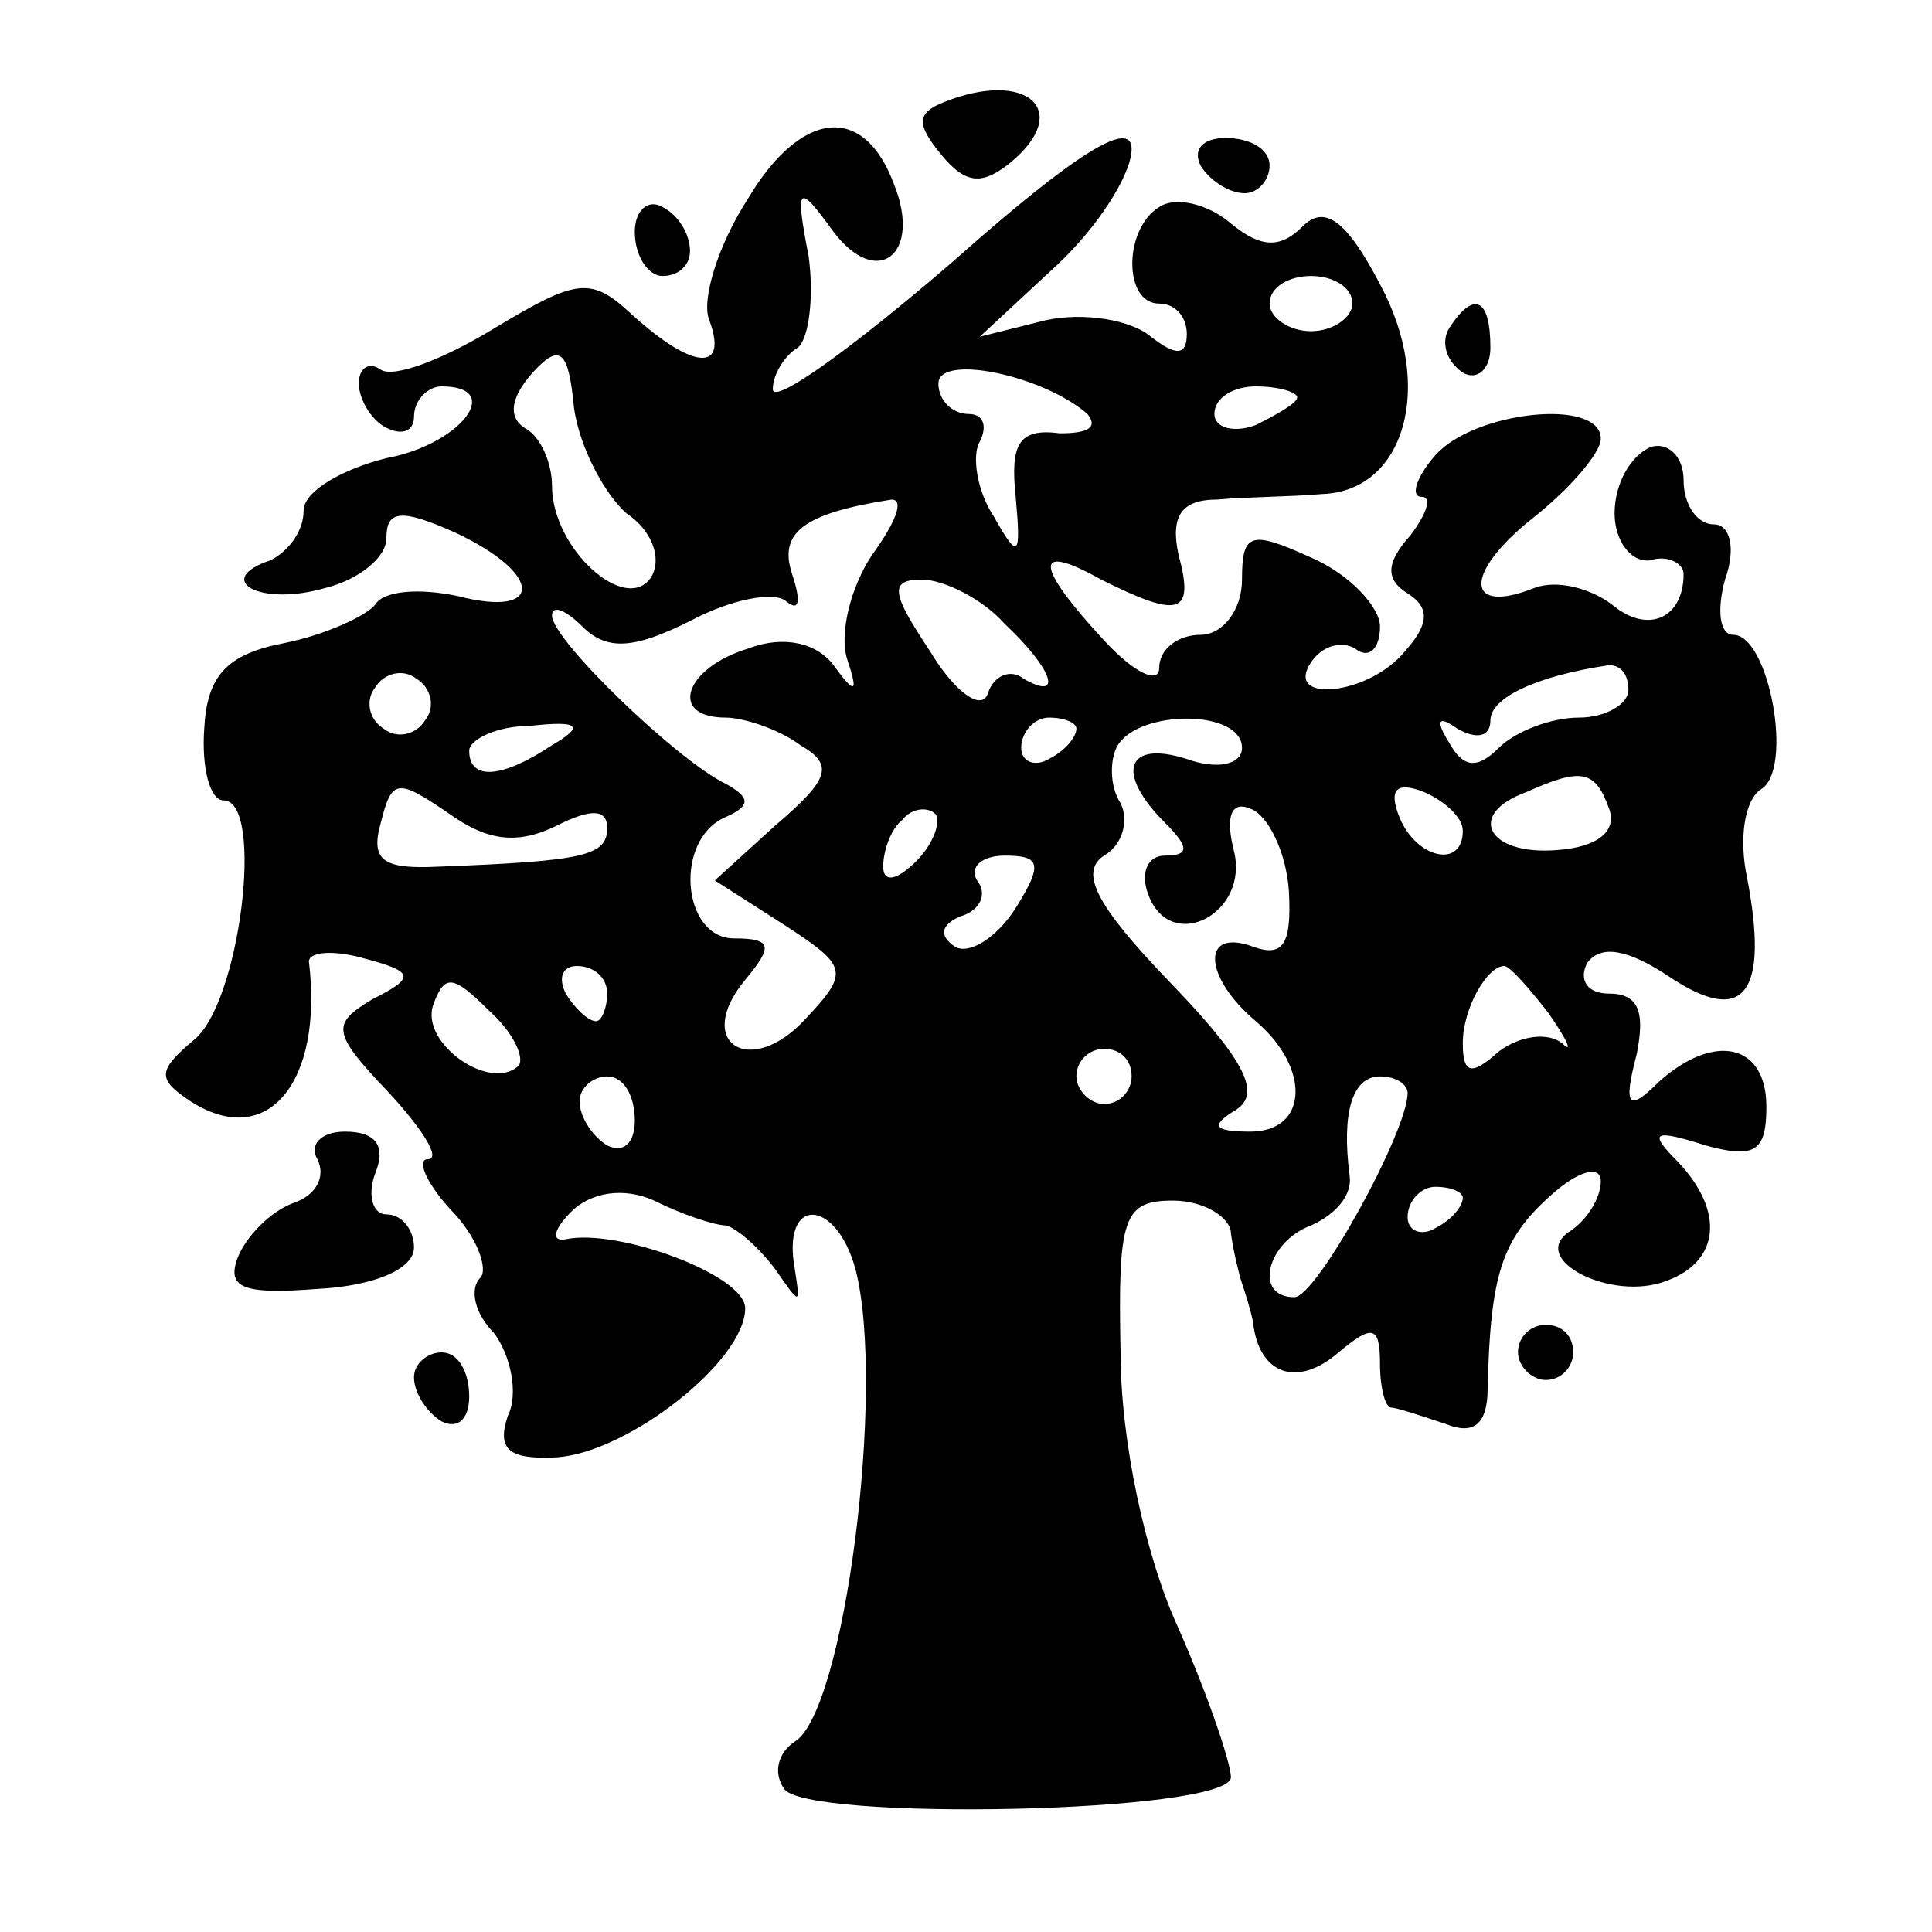 <?xml version="1.0" standalone="no"?>
<!DOCTYPE svg PUBLIC "-//W3C//DTD SVG 20010904//EN"
 "http://www.w3.org/TR/2001/REC-SVG-20010904/DTD/svg10.dtd">
<svg version="1.0" xmlns="http://www.w3.org/2000/svg"
 width="70pt" height="70pt" viewBox="0 0 70 70"
 preserveAspectRatio="xMidYMid meet">
<g transform="translate(0,70) scale(0.1,-0.1)"
fill="#000000" stroke="none">
<path d="M342 663 c-10 -4 -10 -8 -1 -19 9 -11 15 -11 25 -3 23 19 6 34 -24
22z"/>
<path d="M271 628 c-11 -17 -17 -37 -14 -44 7 -19 -6 -18 -28 2 -15 14 -20 13
-50 -5 -18 -11 -36 -18 -41 -15 -4 3 -8 1 -8 -5 0 -5 4 -13 10 -16 6 -3 10 -1
10 4 0 6 5 11 10 11 23 0 7 -21 -20 -26 -16 -4 -30 -12 -30 -19 0 -8 -6 -15
-12 -18 -21 -7 -4 -17 20 -10 12 3 22 11 22 18 0 10 5 11 25 2 32 -15 32 -31
1 -23 -14 3 -27 2 -30 -3 -3 -4 -18 -11 -33 -14 -21 -4 -28 -12 -29 -31 -1
-14 2 -26 7 -26 15 0 6 -74 -11 -87 -13 -11 -13 -14 -1 -22 28 -18 48 7 43 50
-1 4 8 5 19 2 19 -5 20 -7 4 -15 -15 -9 -15 -12 6 -34 12 -13 19 -24 14 -24
-4 0 -1 -8 8 -18 10 -10 14 -22 11 -25 -4 -4 -2 -13 5 -20 6 -8 9 -22 5 -30
-4 -12 0 -16 18 -15 26 2 68 35 68 54 0 12 -46 29 -65 25 -5 -1 -5 3 2 10 7 7
19 9 30 4 10 -5 22 -9 26 -9 4 -1 12 -8 18 -16 9 -13 9 -13 7 0 -5 27 15 26
22 0 11 -43 -4 -160 -22 -171 -6 -4 -8 -11 -4 -17 7 -12 161 -9 162 4 0 5 -8
29 -19 54 -12 26 -21 68 -21 100 -1 49 1 55 19 55 11 0 21 -6 21 -12 1 -7 3
-15 4 -18 1 -3 3 -9 4 -14 2 -19 16 -24 31 -11 12 10 15 10 15 -4 0 -9 2 -16
4 -16 2 0 11 -3 20 -6 10 -4 15 0 15 13 1 41 5 54 23 70 10 9 18 11 18 5 0 -6
-5 -14 -11 -18 -16 -10 15 -26 35 -18 19 7 21 25 4 43 -11 11 -9 12 10 6 18
-5 22 -2 22 14 0 23 -19 27 -39 9 -11 -11 -13 -9 -8 10 3 15 1 22 -10 22 -8 0
-11 5 -8 11 5 7 15 5 30 -5 27 -18 36 -6 28 36 -3 14 -1 28 5 32 12 7 3 56
-10 56 -5 0 -6 9 -3 20 4 11 2 20 -4 20 -6 0 -11 7 -11 16 0 9 -6 14 -12 12
-7 -3 -13 -13 -13 -24 0 -10 6 -18 13 -17 6 2 12 -1 12 -5 0 -16 -13 -22 -26
-11 -8 6 -20 9 -28 6 -25 -10 -26 5 -1 25 14 11 25 24 25 29 0 15 -46 10 -60
-6 -7 -8 -9 -15 -5 -15 4 0 2 -6 -4 -14 -9 -10 -9 -16 -1 -21 8 -5 8 -11 -1
-21 -13 -16 -44 -19 -34 -4 4 6 11 8 16 5 5 -4 9 0 9 8 0 7 -11 19 -25 25 -22
10 -25 9 -25 -8 0 -11 -7 -20 -15 -20 -8 0 -15 -5 -15 -12 0 -6 -9 -2 -20 10
-25 27 -26 36 -1 22 28 -14 34 -13 28 9 -3 14 1 20 14 20 11 1 27 1 38 2 30 1
41 39 21 76 -12 23 -20 29 -28 21 -8 -8 -15 -8 -26 1 -8 7 -20 10 -26 6 -13
-8 -13 -35 0 -35 6 0 10 -5 10 -11 0 -8 -4 -8 -13 -1 -7 6 -24 9 -38 6 l-24
-6 28 26 c15 14 27 33 27 42 0 11 -20 -1 -65 -41 -36 -31 -65 -52 -65 -46 0 5
4 12 9 15 4 3 6 18 4 33 -5 26 -4 27 9 9 16 -21 32 -8 22 17 -11 30 -34 27
-53 -5z m219 -38 c0 -5 -7 -10 -15 -10 -8 0 -15 5 -15 10 0 6 7 10 15 10 8 0
15 -4 15 -10z m-263 -76 c9 -6 13 -16 9 -23 -9 -14 -36 10 -36 33 0 8 -4 18
-10 21 -6 4 -5 11 3 20 10 11 13 8 15 -13 2 -14 11 -31 19 -38z m167 36 c4 -5
0 -7 -10 -7 -15 2 -18 -4 -16 -23 2 -22 1 -23 -8 -7 -6 9 -8 22 -5 27 3 6 1
10 -4 10 -6 0 -11 5 -11 11 0 11 38 3 54 -11z m76 6 c0 -2 -7 -6 -15 -10 -8
-3 -15 -1 -15 4 0 6 7 10 15 10 8 0 15 -2 15 -4z m-154 -57 c-8 -12 -12 -29
-9 -38 4 -12 3 -13 -5 -2 -6 8 -18 11 -31 6 -23 -7 -29 -25 -8 -25 6 0 19 -4
27 -10 12 -7 11 -12 -9 -29 l-22 -20 25 -16 c23 -15 24 -17 8 -34 -20 -22 -41
-9 -22 14 10 12 10 15 -4 15 -19 0 -22 36 -3 44 9 4 9 7 0 12 -17 8 -63 52
-63 61 0 4 5 2 11 -4 9 -9 19 -8 39 2 15 8 31 11 35 7 5 -4 5 1 2 10 -5 15 4
22 36 27 5 0 1 -9 -7 -20z m48 -25 c18 -17 21 -28 7 -20 -5 4 -11 1 -13 -5 -2
-7 -12 0 -21 15 -14 21 -15 26 -3 26 8 0 22 -7 30 -16z m-210 -35 c-3 -5 -10
-7 -15 -3 -5 3 -7 10 -3 15 3 5 10 7 15 3 5 -3 7 -10 3 -15z m436 11 c0 -5 -8
-10 -18 -10 -10 0 -23 -5 -29 -11 -8 -8 -13 -7 -18 2 -5 8 -4 10 3 5 7 -4 12
-3 12 3 0 8 16 16 43 20 4 0 7 -3 7 -9z m-390 -20 c-18 -12 -30 -13 -30 -2 0
4 10 9 22 9 18 2 20 0 8 -7z m190 6 c0 -3 -4 -8 -10 -11 -5 -3 -10 -1 -10 4 0
6 5 11 10 11 6 0 10 -2 10 -4z m60 -7 c0 -6 -9 -8 -20 -4 -22 7 -26 -5 -8 -23
9 -9 9 -12 0 -12 -6 0 -9 -6 -6 -14 8 -22 37 -7 31 16 -3 12 -1 18 6 15 6 -2
13 -15 14 -30 1 -19 -2 -24 -13 -20 -19 7 -18 -11 1 -27 20 -17 19 -40 -2 -40
-13 0 -15 2 -5 8 9 6 3 18 -24 46 -27 28 -33 40 -24 46 7 4 9 13 6 19 -4 6 -4
16 -1 21 8 13 45 13 45 -1z m-248 -28 c12 6 18 6 18 -1 0 -10 -8 -12 -61 -14
-20 -1 -25 2 -21 16 4 16 6 16 25 3 14 -10 25 -11 39 -4z m328 -2 c0 -14 -17
-10 -23 5 -4 10 -1 13 9 9 7 -3 14 -9 14 -14z m53 8 c3 -8 -4 -14 -19 -15 -25
-2 -33 13 -11 21 20 9 25 8 30 -6z m-251 -19 c-7 -7 -12 -8 -12 -2 0 6 3 14 7
17 3 4 9 5 12 2 2 -3 -1 -11 -7 -17z m36 -17 c-7 -11 -17 -17 -22 -14 -6 4 -5
8 2 11 7 2 10 8 6 13 -3 5 2 9 10 9 13 0 14 -3 4 -19z m-180 -57 c-10 -10 -36
8 -31 22 4 11 7 11 20 -2 9 -8 13 -17 11 -20z m32 26 c0 -5 -2 -10 -4 -10 -3
0 -8 5 -11 10 -3 6 -1 10 4 10 6 0 11 -4 11 -10z m341 -7 c7 -10 9 -15 5 -11
-5 4 -15 3 -23 -3 -10 -9 -13 -8 -13 3 0 13 9 28 15 28 2 0 9 -8 16 -17z
m-151 -23 c0 -5 -4 -10 -10 -10 -5 0 -10 5 -10 10 0 6 5 10 10 10 6 0 10 -4
10 -10z m-180 -16 c0 -8 -4 -12 -10 -9 -5 3 -10 10 -10 16 0 5 5 9 10 9 6 0
10 -7 10 -16z m280 10 c0 -14 -33 -74 -41 -74 -15 0 -10 20 6 26 9 4 15 11 14
18 -3 23 1 36 11 36 6 0 10 -3 10 -6z m20 -38 c0 -3 -4 -8 -10 -11 -5 -3 -10
-1 -10 4 0 6 5 11 10 11 6 0 10 -2 10 -4z"/>
<path d="M435 640 c3 -5 10 -10 16 -10 5 0 9 5 9 10 0 6 -7 10 -16 10 -8 0
-12 -4 -9 -10z"/>
<path d="M230 616 c0 -9 5 -16 10 -16 6 0 10 4 10 9 0 6 -4 13 -10 16 -5 3
-10 -1 -10 -9z"/>
<path d="M525 581 c-3 -5 -1 -12 5 -16 5 -3 10 1 10 9 0 18 -6 21 -15 7z"/>
<path d="M115 280 c3 -6 0 -13 -9 -16 -8 -3 -17 -12 -20 -20 -4 -11 3 -13 29
-11 20 1 35 7 35 15 0 6 -4 12 -10 12 -5 0 -7 7 -4 15 4 10 0 15 -11 15 -9 0
-13 -5 -10 -10z"/>
<path d="M550 210 c0 -5 5 -10 10 -10 6 0 10 5 10 10 0 6 -4 10 -10 10 -5 0
-10 -4 -10 -10z"/>
<path d="M150 201 c0 -6 5 -13 10 -16 6 -3 10 1 10 9 0 9 -4 16 -10 16 -5 0
-10 -4 -10 -9z"/>
</g>
</svg>
